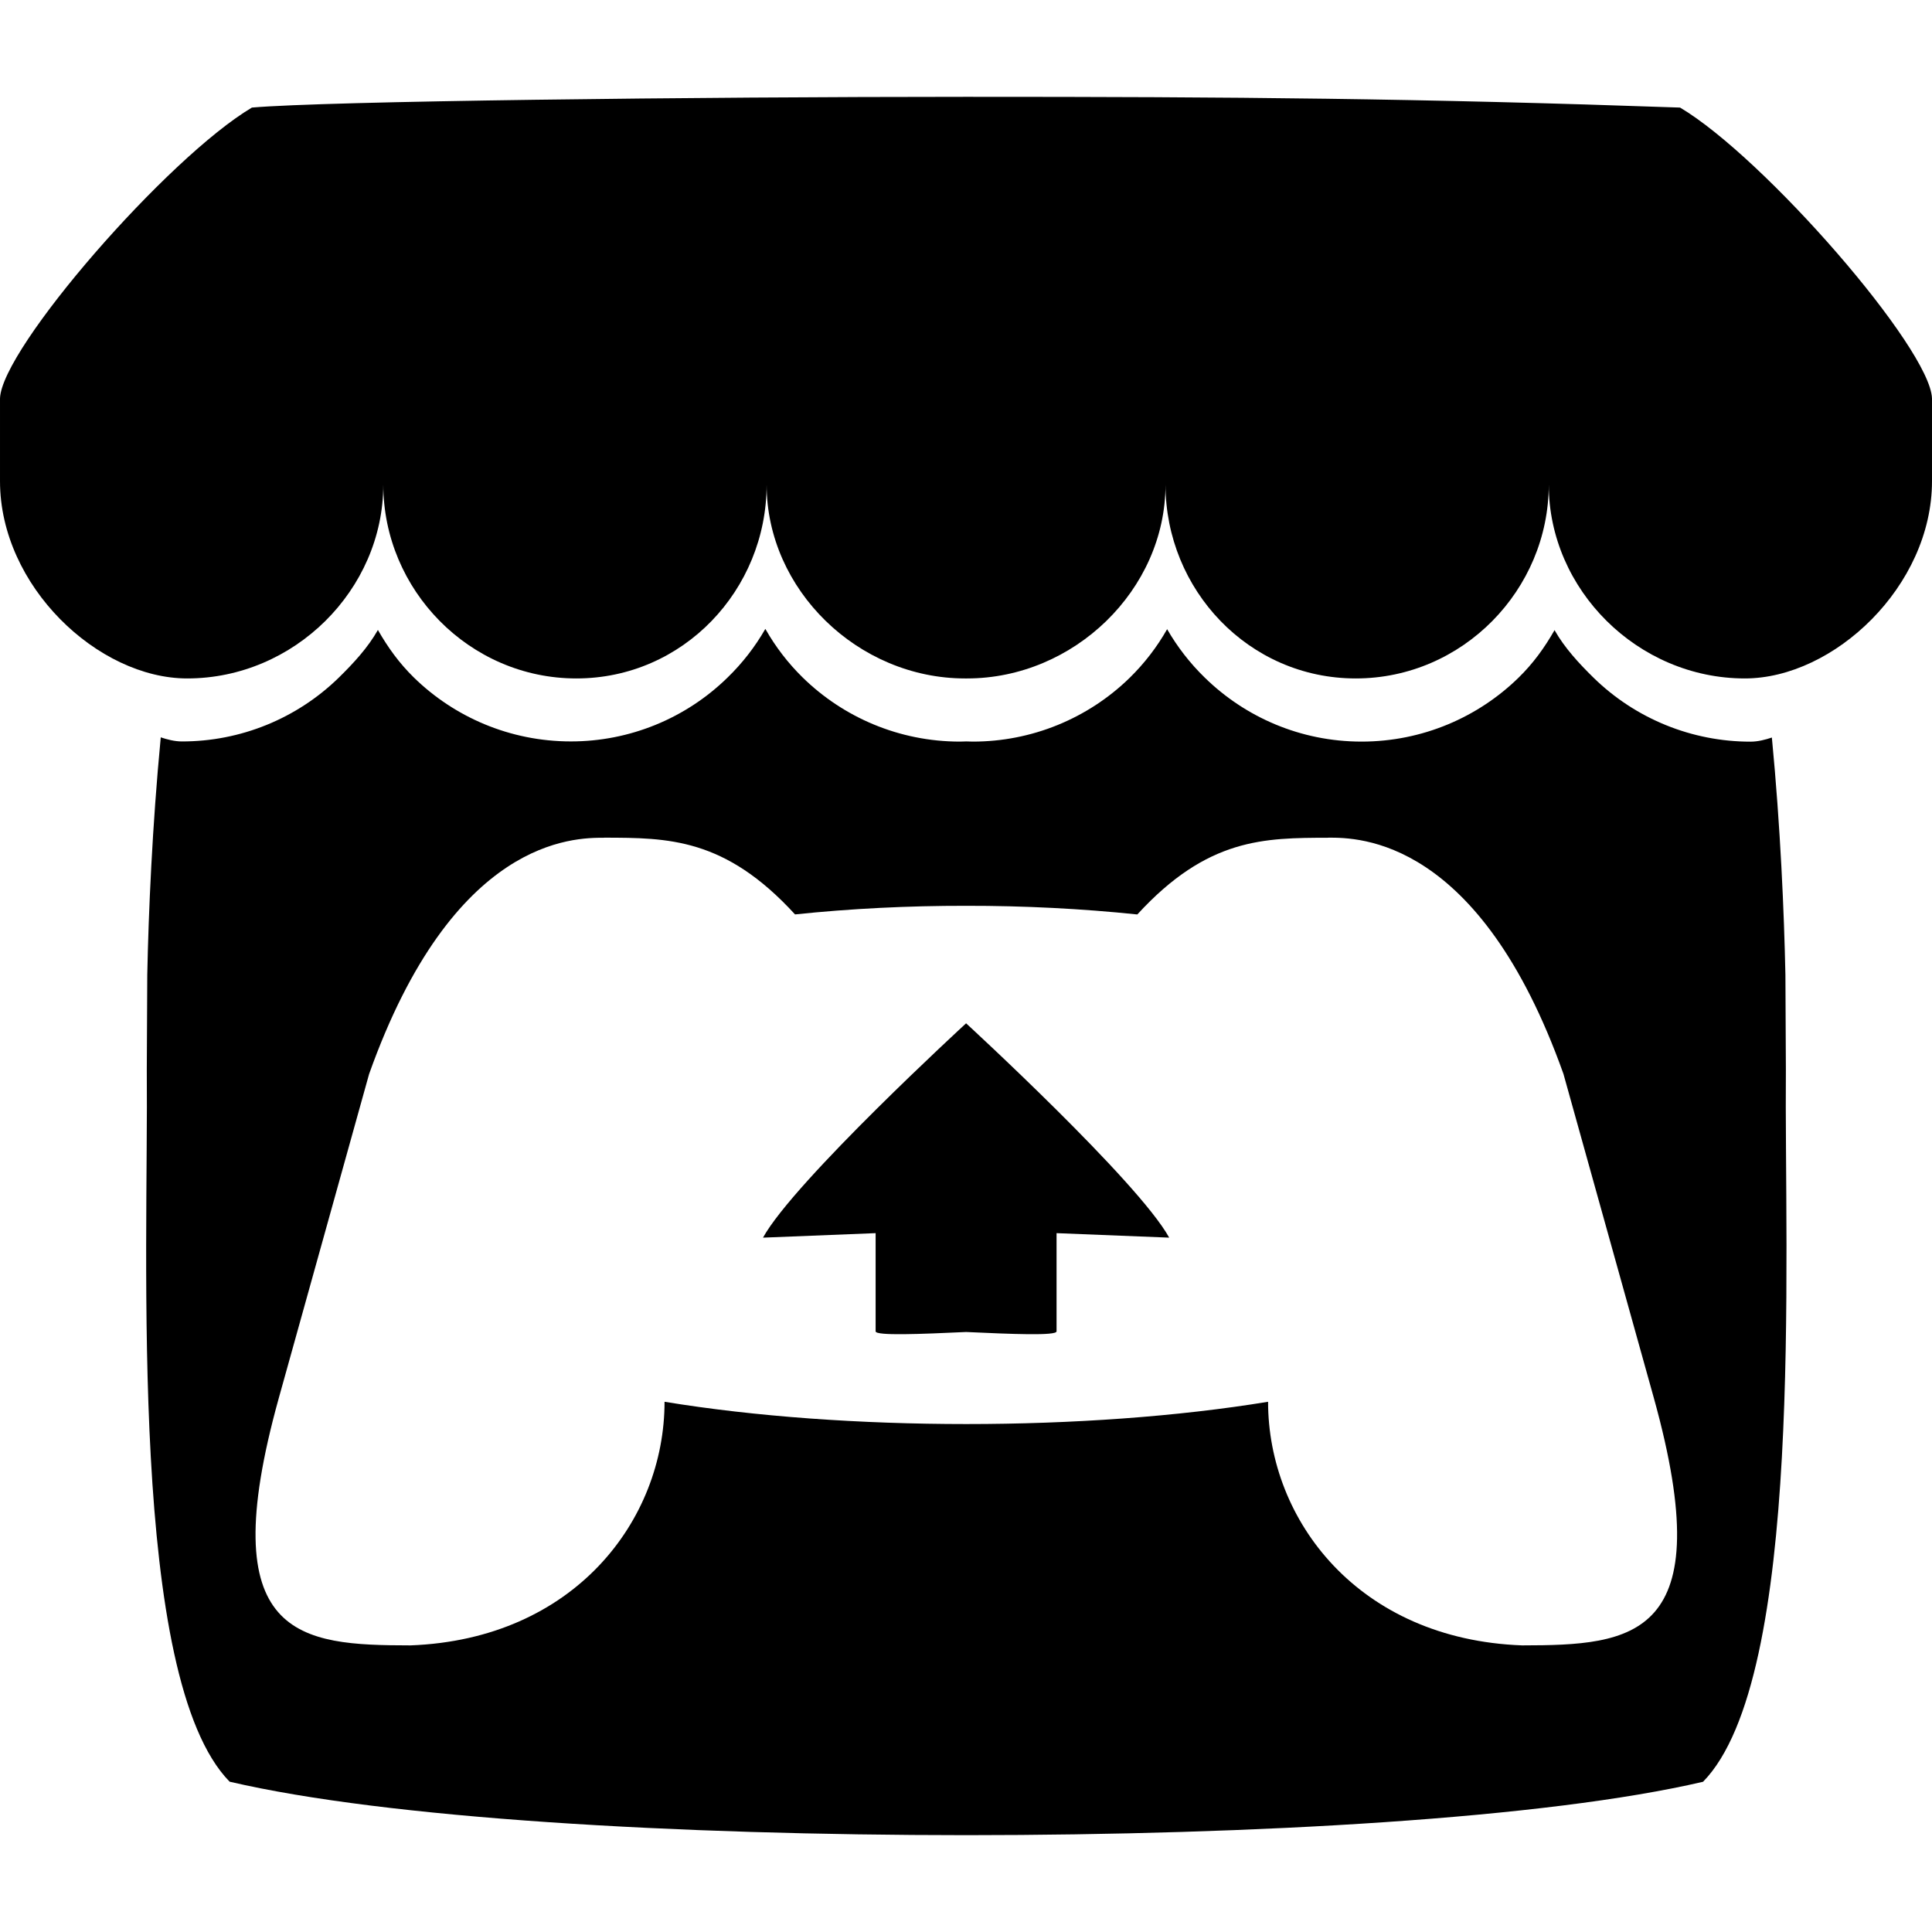 <?xml version="1.0" encoding="UTF-8" standalone="no"?><!DOCTYPE svg PUBLIC "-//W3C//DTD SVG 1.1//EN" "http://www.w3.org/Graphics/SVG/1.1/DTD/svg11.dtd"><svg width="100%" height="100%" viewBox="0 0 1024 1024" version="1.1" xmlns="http://www.w3.org/2000/svg" xmlns:xlink="http://www.w3.org/1999/xlink" xml:space="preserve" xmlns:serif="http://www.serif.com/" style="fill-rule:evenodd;clip-rule:evenodd;stroke-linejoin:round;stroke-miterlimit:2;"><path d="M133.514,57.018c-44.664,26.518 -132.667,127.623 -133.51,154.137l0,43.896c0,55.64 52.009,104.537 99.22,104.537c56.687,-0 103.926,-46.989 103.935,-102.754c0,55.76 45.618,102.754 102.319,102.754c56.696,-0 100.85,-46.989 100.85,-102.754c0,55.76 48.489,102.754 105.176,102.754l1.019,-0c56.687,-0 105.222,-46.989 105.222,-102.754c0,55.76 44.136,102.754 100.823,102.754c56.687,-0 102.305,-46.989 102.305,-102.754c-0,55.76 47.239,102.754 103.925,102.754c47.193,-0 99.202,-48.893 99.202,-104.537l0,-43.896c-0.88,-26.514 -88.874,-127.619 -133.519,-154.137c-138.799,-4.877 -235.083,-5.715 -378.514,-5.697c-143.379,0.009 -338.957,2.246 -378.462,5.697l0.009,-0Zm272.101,276.366c-5.422,9.449 -12.138,18.094 -19.952,25.685c-22.172,21.746 -52.028,33.928 -83.085,33.901c-32.349,-0 -61.855,-12.968 -83.251,-33.91c-7.734,-7.596 -13.616,-15.719 -19.035,-25.176l0,0.019c-5.372,9.475 -12.921,17.589 -20.655,25.194c-22.23,21.743 -52.128,33.917 -83.224,33.887c-3.89,-0 -7.919,-1.066 -11.208,-2.177c-4.538,47.47 -6.483,92.81 -7.15,125.924l-0,0.185c-0.093,16.812 -0.162,30.613 -0.25,49.786c0.88,99.619 -9.865,322.8 43.904,377.634c83.317,19.451 236.63,28.297 390.462,28.343l0.014,0c153.823,-0.046 307.145,-8.892 390.462,-28.297c53.769,-54.843 43.024,-278.024 43.904,-377.61c-0.078,-19.174 -0.157,-32.984 -0.245,-49.786l-0,-0.186c-0.695,-33.076 -2.617,-78.43 -7.179,-125.891c-3.288,1.111 -7.349,2.19 -11.254,2.19c-31.101,0.03 -61.006,-12.142 -83.247,-33.882c-7.757,-7.618 -15.283,-15.732 -20.669,-25.194l-0.023,-0.032c-5.405,9.447 -11.291,17.584 -19.048,25.175c-21.397,20.933 -50.898,33.901 -83.238,33.901c-32.34,-0 -61.689,-12.968 -83.085,-33.901c-7.81,-7.597 -14.527,-16.241 -19.961,-25.685c-5.358,9.439 -12.008,18.084 -19.757,25.685c-22.241,21.756 -52.157,33.935 -83.27,33.901c-1.13,-0 -2.269,-0.046 -3.381,-0.093l-0.037,0c-1.125,0.047 -2.251,0.093 -3.381,0.093c-32.354,-0 -61.859,-12.968 -83.261,-33.901c-7.755,-7.596 -14.411,-16.238 -19.775,-25.676l-0.125,-0.106Zm-85.503,110.562l-0.009,0.037l0.093,0c33.854,0.074 63.958,0 101.193,40.676c29.362,-3.07 59.975,-4.612 90.68,-4.561l0.046,-0c30.706,-0.047 61.318,1.528 90.681,4.585c37.281,-40.663 67.338,-40.57 101.193,-40.663l0.092,0l0,-0.046c16.025,-0 79.982,-0 124.581,125.229l47.925,171.82c35.498,127.823 -11.361,130.972 -69.807,131.065c-86.698,-3.196 -134.677,-66.181 -134.677,-129.12c-47.98,7.873 -103.972,11.81 -159.941,11.81l-0.023,0c-55.974,0 -111.947,-3.937 -159.918,-11.81c0,62.939 -47.98,125.878 -134.668,129.12c-58.446,-0.093 -105.315,-3.242 -69.807,-131.019l47.887,-171.819c44.599,-125.23 108.603,-125.23 124.581,-125.23l-0.102,-0.074Zm191.92,98.414l0,0.033c-0.079,0.079 -91.245,83.807 -107.631,113.586l59.698,-2.389l-0,52.055c-0,2.441 23.962,1.45 47.933,0.343l0.033,-0c23.976,1.111 47.933,2.098 47.933,-0.338l0,-52.056l59.697,2.381c-16.385,-29.779 -107.63,-113.582 -107.63,-113.582l-0,-0.028l-0.01,0.009l-0.023,-0.014Z" style="fill-rule:nonzero;"/></svg>
